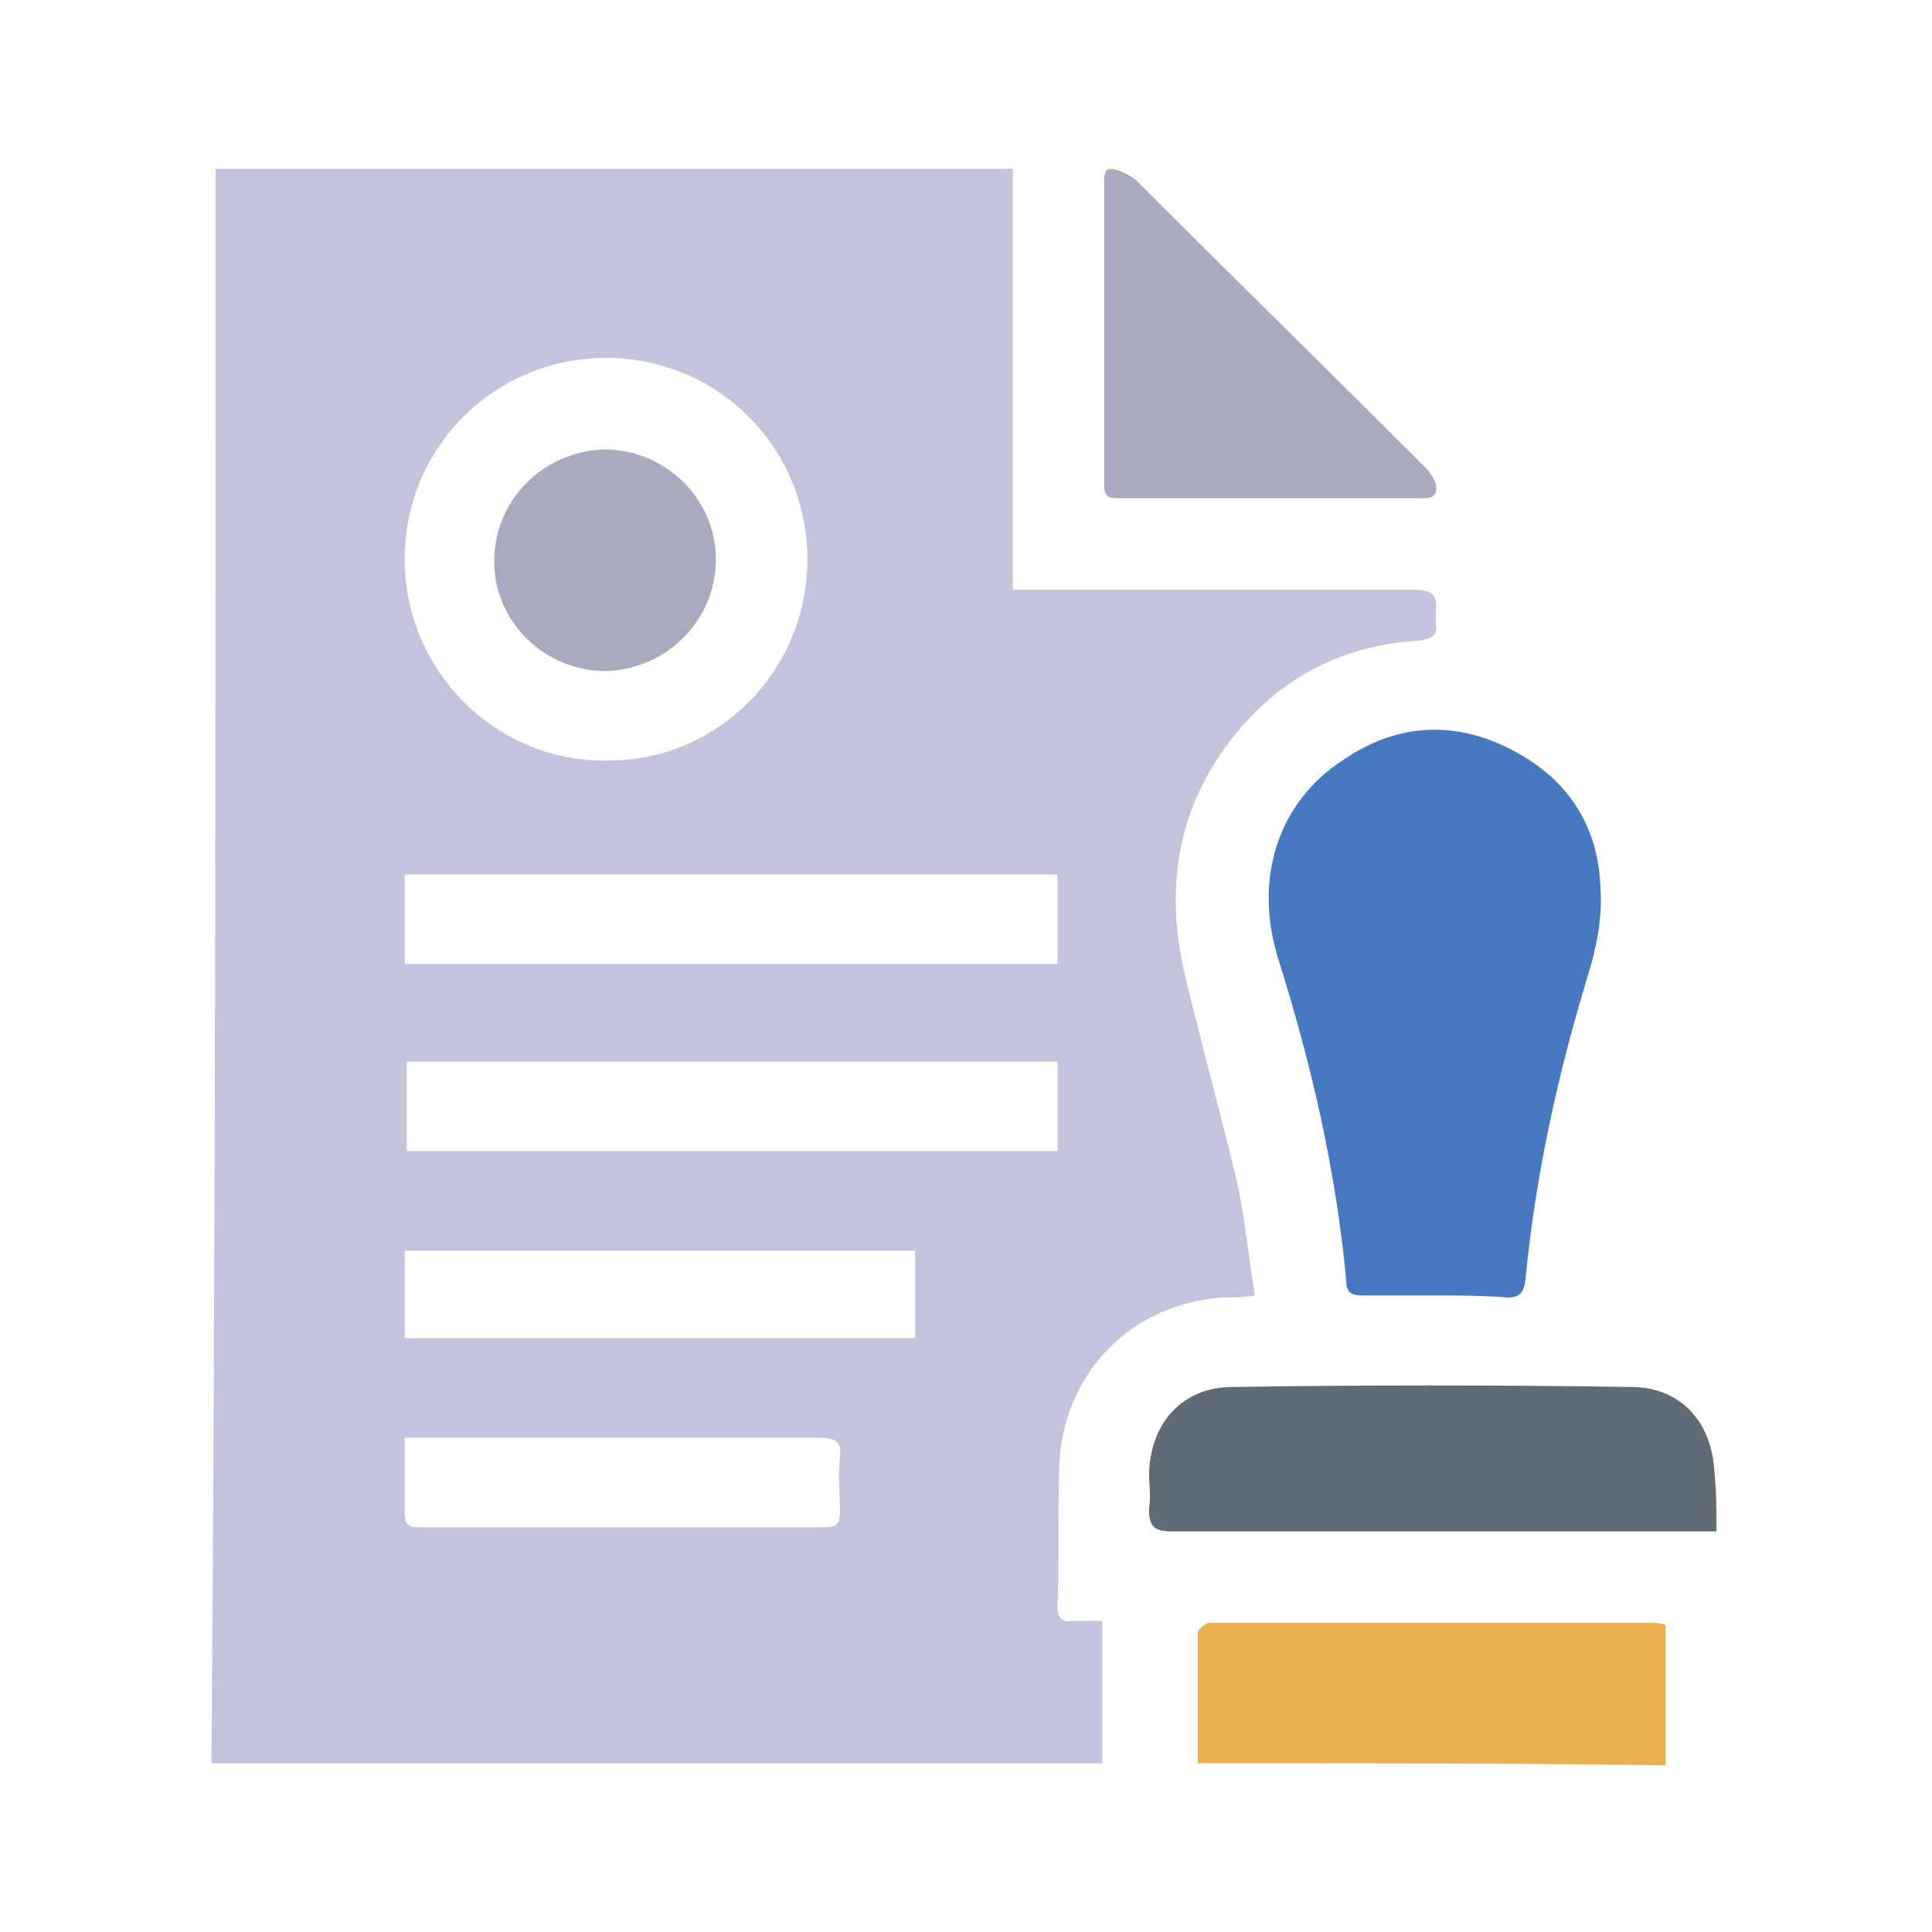<?xml version="1.0" encoding="utf-8"?>
<!-- Generator: Adobe Illustrator 25.3.1, SVG Export Plug-In . SVG Version: 6.00 Build 0)  -->
<svg version="1.1" id="Capa_1" xmlns="http://www.w3.org/2000/svg" xmlns:xlink="http://www.w3.org/1999/xlink" x="0px" y="0px"
	 viewBox="0 0 95 95" style="enable-background:new 0 0 95 95;" xml:space="preserve">
<style type="text/css">
	.st0{fill:#C3C4DB;}
	.st1{fill:#4679C2;}
	.st2{fill:#606C75;}
	.st3{fill:#EAAF4F;}
	.st4{fill:#A9AABF;}
</style>
<g>
	<path class="st0" d="M10.6,8.3c13.1,0,26.1,0,39.2,0c0,6.9,0,13.7,0,20.7c0.4,0,0.8,0,1.1,0c6.2,0,12.5,0,18.7,0c0.8,0,1.1,0.3,1,1
		c0,0.2,0,0.4,0,0.6c0.1,0.6-0.1,0.8-0.8,0.9c-3.5,0.2-6.5,1.6-8.8,4.3c-3.1,3.6-3.8,7.8-2.7,12.3c0.8,3.3,1.7,6.6,2.5,9.9
		c0.4,1.8,0.6,3.8,0.9,5.7c-0.6,0.1-1.1,0.1-1.6,0.1c-4.4,0.3-7.7,3.6-8,8c-0.1,2.4,0,4.8-0.1,7.2c0,0.5,0.2,0.8,0.7,0.7
		c0.5,0,0.9,0,1.5,0c0,2.3,0,4.6,0,7c-14.6,0-29.2,0-43.8,0C10.6,60.6,10.6,34.5,10.6,8.3z M39.7,27.5c0-5.5-4.4-9.9-9.9-9.9
		s-9.9,4.4-9.9,9.9s4.5,10,10,9.9C35.3,37.4,39.7,33,39.7,27.5z M19.9,43c0,1.5,0,2.9,0,4.4c10.7,0,21.4,0,32.1,0c0-1.5,0-2.9,0-4.4
		C41.2,43,30.6,43,19.9,43z M52,52.2c-10.7,0-21.4,0-32,0c0,1.5,0,2.9,0,4.4c10.7,0,21.4,0,32,0C52,55.1,52,53.7,52,52.2z
		 M19.9,65.8c8.4,0,16.8,0,25.1,0c0-1.5,0-2.9,0-4.3c-8.4,0-16.8,0-25.1,0C19.9,63,19.9,64.4,19.9,65.8z M19.9,70.7
		c0,1.3,0,2.5,0,3.7c0,0.6,0.2,0.7,0.7,0.7c6.6,0,13.3,0,19.9,0c0.7,0,0.8-0.2,0.8-0.8c0-0.9-0.1-1.7,0-2.6c0.1-0.8-0.2-1-1-1
		c-6.5,0-12.9,0-19.4,0C20.6,70.7,20.3,70.7,19.9,70.7z"/>
	<path class="st1" d="M70.6,63.7c-1.2,0-2.4,0-3.6,0c-0.5,0-0.8-0.1-0.8-0.7c-0.5-5.4-1.7-10.6-3.3-15.7c-1.3-4-0.1-7.8,3.1-9.9
		c2.6-1.8,5.4-2,8.2-0.6c2.8,1.4,4.4,3.7,4.5,6.9c0.1,1.4-0.2,2.9-0.6,4.2c-1.5,4.9-2.6,9.9-3.1,15.1c-0.1,0.6-0.3,0.8-0.9,0.8
		C72.9,63.7,71.7,63.7,70.6,63.7z"/>
	<path class="st2" d="M84.4,75.3c-0.5,0-0.8,0-1.1,0c-8.6,0-17.1,0-25.7,0c-0.9,0-1.1-0.3-1.1-1.1c0.1-0.6,0-1.2,0-1.8
		c0.1-2.5,1.7-4.2,4.1-4.2c6.5-0.1,13.1-0.1,19.6,0c2.5,0,4,1.8,4.1,4.2C84.4,73.3,84.4,74.2,84.4,75.3z"/>
	<path class="st3" d="M58.9,86.7c0-2.2,0-4.3,0-6.4c0-0.2,0.3-0.4,0.5-0.5h0.2c7.2,0,14.4,0,21.6,0c0.2,0,0.4,0,0.7,0.1
		c0,2.3,0,4.6,0,6.9C74.4,86.7,66.7,86.7,58.9,86.7z"/>
	<path class="st4" d="M54.4,8.4c0.2-0.3,1.2,0.2,1.5,0.5c4.7,4.7,9.5,9.4,14.2,14.1c0.2,0.2,0.4,0.5,0.5,0.8
		c0.1,0.5-0.1,0.7-0.6,0.7c-5,0-10,0-15,0c-0.5,0-0.7-0.1-0.7-0.6c0-5.1,0-10.2,0-15.3C54.4,8.6,54.3,8.5,54.4,8.4z"/>
	<path class="st4" d="M35.2,27.5c0,3-2.4,5.4-5.4,5.5c-3,0-5.5-2.4-5.5-5.4s2.4-5.4,5.4-5.5C32.7,22.1,35.2,24.5,35.2,27.5z"/>
</g>
</svg>
